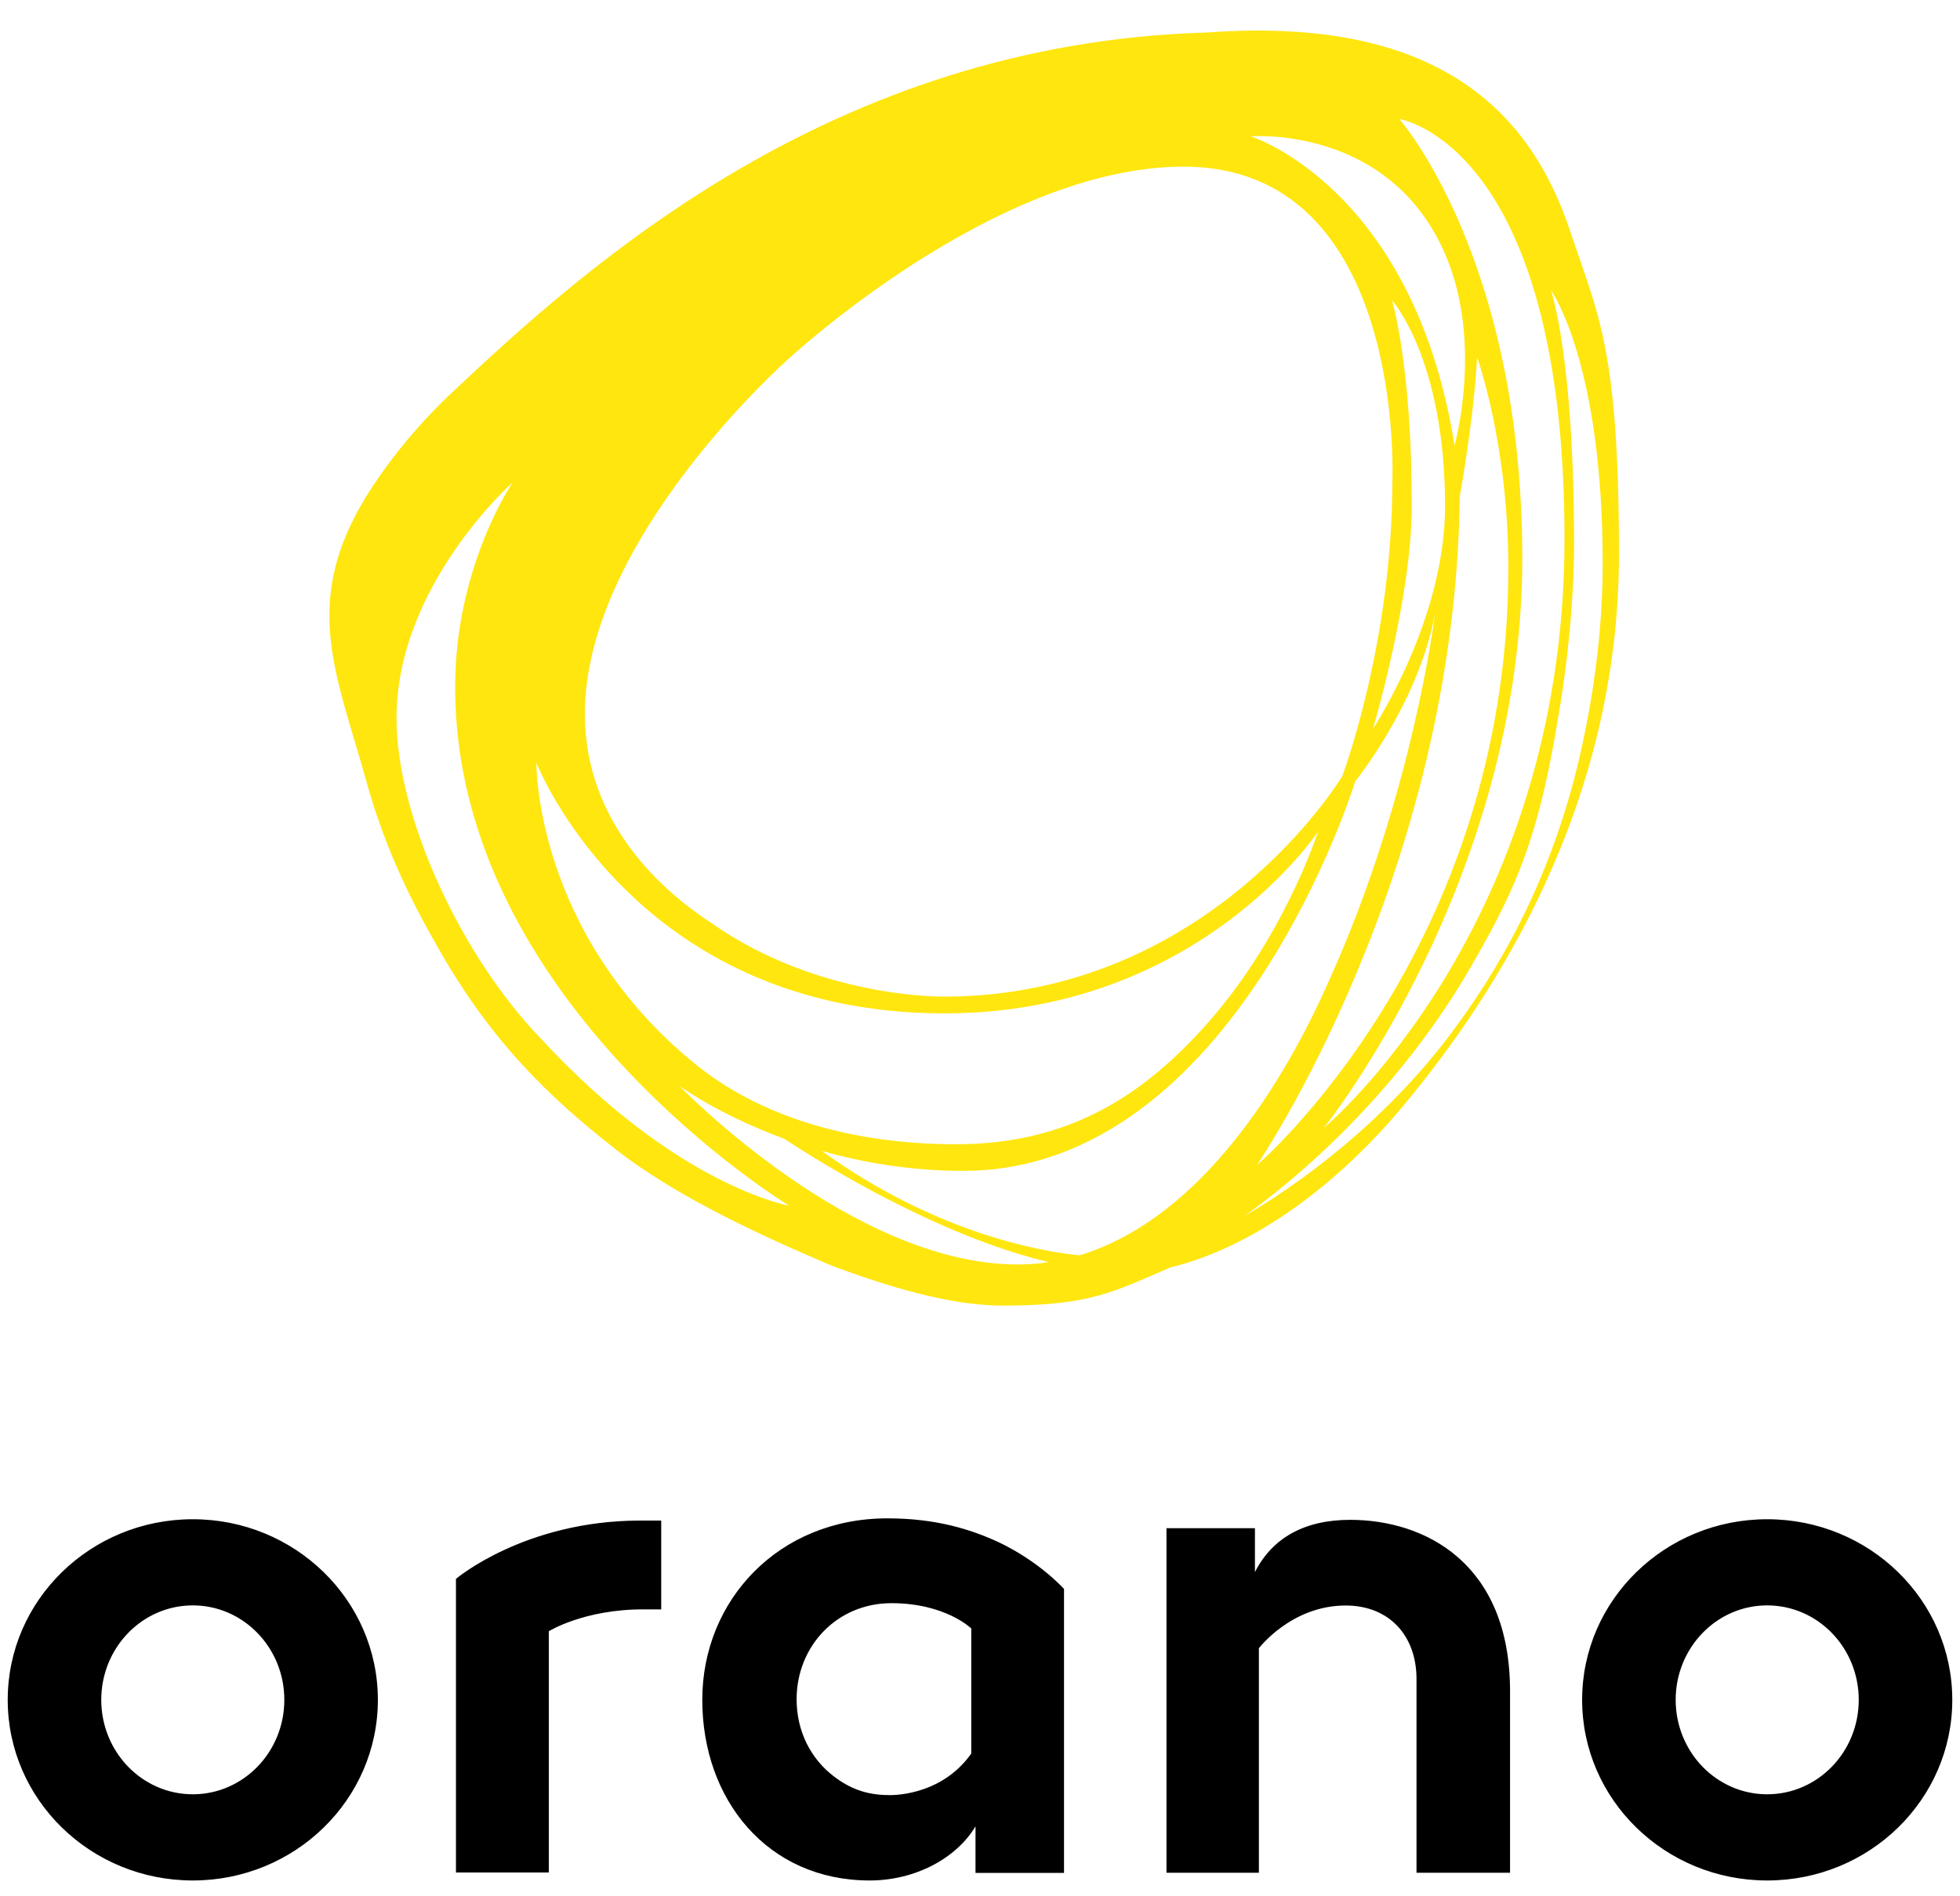 <?xml version="1.0" encoding="UTF-8"?> <svg xmlns="http://www.w3.org/2000/svg" width="62" height="60" viewBox="0 0 62 60" fill="none"><g clip-path="url(#clip0_117_3865)"><path d="M49.664 7.301C48.383 3.451 45.391 0.5 38.176 1.029C26.354 1.366 18.596 8.38 14.324 12.395C13.225 13.428 12.41 14.452 11.818 15.342C9.432 18.927 10.614 21.203 11.599 24.757C12.225 27.013 13.137 28.746 13.966 30.179C15.565 32.941 17.296 34.667 19.517 36.397C21.509 37.947 24.312 39.195 26.31 40.047C28.729 40.953 30.409 41.31 31.732 41.31C34.464 41.31 35.209 40.884 37.013 40.106C39.667 39.46 42.319 37.479 44.403 34.974C47.393 31.379 51.212 25.377 51.212 17.55C51.212 11.015 50.549 9.957 49.664 7.301ZM49.489 17.055C49.489 29.368 41.873 35.692 41.873 35.692C41.873 35.692 48.154 27.867 48.154 17.674C48.154 8.153 44.264 3.767 44.264 3.767C44.264 3.767 49.489 4.54 49.489 17.055ZM39.756 36.87C39.756 36.87 46.04 27.685 46.176 15.709C46.176 15.709 46.627 13.232 46.723 11.302C46.723 11.302 47.713 14.027 47.713 17.963C47.713 30.074 39.756 36.87 39.756 36.87ZM45.737 8.094C46.915 10.884 46.012 14.095 46.012 14.095C44.709 5.92 39.569 4.315 39.569 4.315C39.569 4.315 43.984 3.944 45.737 8.094ZM45.711 16.021C45.711 19.627 43.43 23.06 43.43 23.06C43.43 23.06 44.659 18.935 44.659 15.997C44.659 11.527 44.032 9.501 44.032 9.501C44.032 9.501 45.711 11.354 45.711 16.021ZM24.921 11.376C24.921 11.376 31.459 5.272 37.442 5.272C44.493 5.272 44.044 15.217 44.044 15.217C44.044 20.364 42.461 24.556 42.461 24.556C42.461 24.556 38.292 31.534 29.854 31.534C29.854 31.534 25.905 31.598 22.517 29.214C20.995 28.227 18.501 26.07 18.501 22.587C18.5 17.043 24.921 11.376 24.921 11.376ZM16.968 24.134C16.968 24.134 20.044 32.064 29.876 32.064C37.897 32.064 41.691 26.315 41.691 26.315C41.691 26.315 40.604 29.756 38.011 32.582C36.204 34.552 33.915 36.205 30.253 36.205C26.775 36.205 23.956 35.257 22.016 33.686C16.892 29.537 16.968 24.134 16.968 24.134ZM17.13 32.883C14.651 30.334 12.543 25.918 12.543 22.717C12.543 18.517 16.22 15.26 16.22 15.26C16.22 15.26 14.397 17.908 14.397 21.743C14.397 31.757 24.964 38.149 24.964 38.149C24.964 38.149 21.433 37.544 17.13 32.883ZM21.491 34.357C21.491 34.357 22.721 35.266 24.8 36.027C25.933 36.773 29.645 39.097 33.178 39.936C32.856 39.984 32.528 40.009 32.194 40.009C26.925 40.009 21.491 34.357 21.491 34.357ZM34.143 39.72C33.001 39.606 29.647 39.054 25.995 36.415C27.278 36.781 28.79 37.047 30.47 37.047C39.095 37.047 42.869 24.721 42.869 24.721C42.869 24.721 44.856 22.279 45.39 19.438C45.39 19.438 44.706 25.121 42.056 30.993C40.309 34.964 37.612 38.678 34.143 39.72ZM46.075 32.459C43.244 36.376 39.344 38.482 39.344 38.482C39.344 38.482 43.49 35.738 46.407 30.799C47.792 28.41 48.609 26.822 49.257 22.894C49.552 21.241 49.792 19.126 49.792 17.176C49.792 11.275 49.06 9.182 49.06 9.182C49.06 9.182 50.697 11.447 50.697 17.828C50.697 19.93 50.417 21.906 50.034 23.651C49.228 27.333 47.715 30.235 46.075 32.459Z" fill="#FFE60E"></path><path d="M6.099 48.07C2.865 48.07 0.244 50.629 0.244 53.785C0.244 56.941 2.865 59.5 6.099 59.5C9.332 59.5 11.953 56.941 11.953 53.785C11.953 50.629 9.332 48.07 6.099 48.07ZM6.099 56.773C4.5 56.773 3.203 55.435 3.203 53.785C3.203 52.134 4.499 50.796 6.099 50.796C7.698 50.796 8.994 52.134 8.994 53.785C8.994 55.435 7.698 56.773 6.099 56.773ZM31.587 48.795C30.718 48.395 29.623 48.042 28.069 48.042C24.633 48.042 22.215 50.629 22.215 53.785C22.215 56.941 24.277 59.5 27.51 59.5C28.97 59.5 30.267 58.782 30.858 57.786V59.261H33.658V50.277C33.658 50.277 32.898 49.418 31.587 48.795ZM26.384 56.212C25.651 55.656 25.199 54.784 25.199 53.769C25.199 52.081 26.479 50.726 28.199 50.726C29.908 50.726 30.724 51.526 30.724 51.526V55.483C29.742 56.875 28.117 56.798 28.117 56.798C27.397 56.798 26.87 56.581 26.384 56.212ZM55.901 48.07C52.668 48.07 50.047 50.629 50.047 53.785C50.047 56.941 52.668 59.5 55.901 59.5C59.135 59.5 61.756 56.941 61.756 53.785C61.756 50.629 59.135 48.07 55.901 48.07ZM55.901 56.773C54.302 56.773 53.006 55.435 53.006 53.785C53.006 52.134 54.302 50.796 55.901 50.796C57.501 50.796 58.797 52.134 58.797 53.785C58.797 55.435 57.501 56.773 55.901 56.773ZM20.341 50.922H20.916V48.112H20.256C16.594 48.112 14.423 49.957 14.423 49.957V59.248H17.361V51.614C17.361 51.614 18.468 50.922 20.341 50.922ZM42.71 48.089C41.259 48.089 40.244 48.665 39.697 49.742V48.354H36.899V59.256H39.822V52.153C39.822 52.153 40.844 50.8 42.566 50.8C43.943 50.8 44.808 51.753 44.808 53.124V59.256H47.767V53.513C47.767 49.45 45.067 48.089 42.71 48.089Z" fill="black"></path></g><defs><clipPath id="clip0_117_3865"><rect width="62" height="59" fill="white" transform="translate(0 0.5)"></rect></clipPath></defs></svg> 